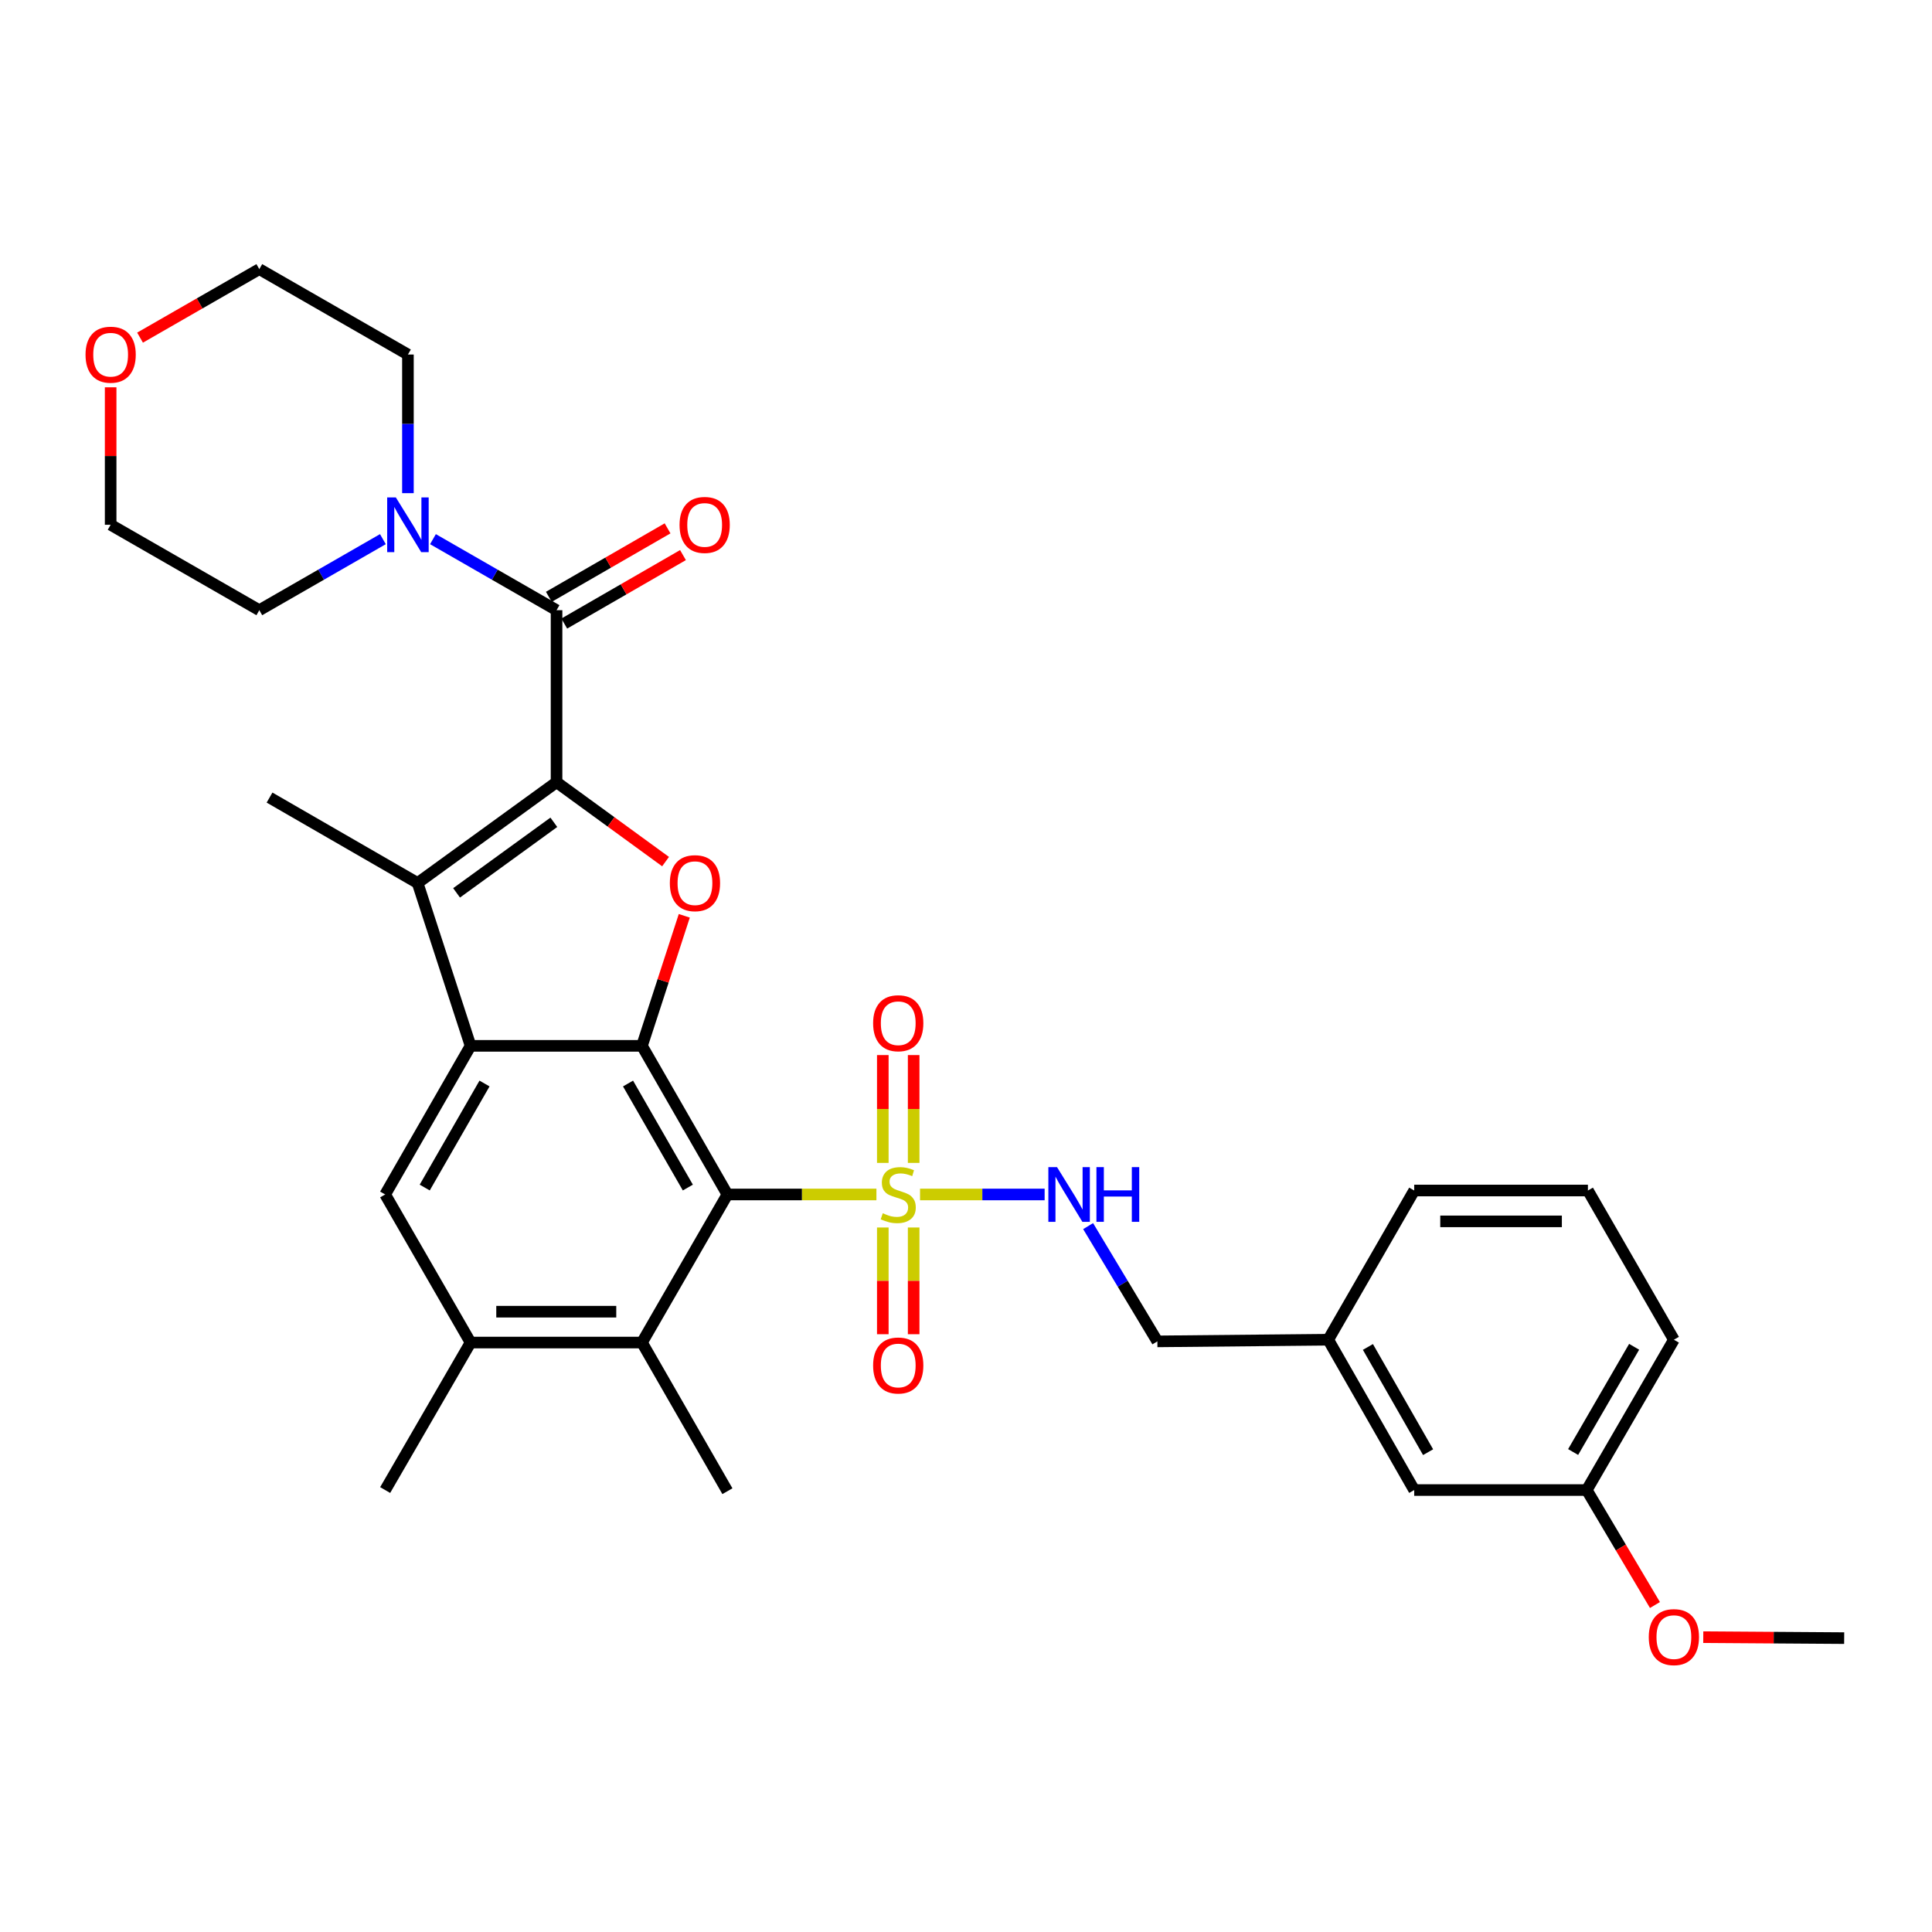 <?xml version='1.0' encoding='iso-8859-1'?>
<svg version='1.1' baseProfile='full'
              xmlns='http://www.w3.org/2000/svg'
                      xmlns:rdkit='http://www.rdkit.org/xml'
                      xmlns:xlink='http://www.w3.org/1999/xlink'
                  xml:space='preserve'
width='1000px' height='1000px' viewBox='0 0 1000 1000'>
<!-- END OF HEADER -->
<rect style='opacity:1.0;fill:#FFFFFF;stroke:none' width='1000' height='1000' x='0' y='0'> </rect>
<path class='bond-4' d='M 288.071,404.865 L 316.283,425.414' style='fill:none;fill-rule:evenodd;stroke:#000000;stroke-width:6px;stroke-linecap:butt;stroke-linejoin:miter;stroke-opacity:1' />
<path class='bond-4' d='M 316.283,425.414 L 344.495,445.964' style='fill:none;fill-rule:evenodd;stroke:#FF0000;stroke-width:6px;stroke-linecap:butt;stroke-linejoin:miter;stroke-opacity:1' />
<path class='bond-5' d='M 288.071,404.865 L 216.157,457.046' style='fill:none;fill-rule:evenodd;stroke:#000000;stroke-width:6px;stroke-linecap:butt;stroke-linejoin:miter;stroke-opacity:1' />
<path class='bond-5' d='M 286.664,425.619 L 236.323,462.146' style='fill:none;fill-rule:evenodd;stroke:#000000;stroke-width:6px;stroke-linecap:butt;stroke-linejoin:miter;stroke-opacity:1' />
<path class='bond-6' d='M 288.071,404.865 L 288.071,315.835' style='fill:none;fill-rule:evenodd;stroke:#000000;stroke-width:6px;stroke-linecap:butt;stroke-linejoin:miter;stroke-opacity:1' />
<path class='bond-0' d='M 453.634,618.257 L 415.07,618.257' style='fill:none;fill-rule:evenodd;stroke:#CCCC00;stroke-width:6px;stroke-linecap:butt;stroke-linejoin:miter;stroke-opacity:1' />
<path class='bond-0' d='M 415.07,618.257 L 376.507,618.257' style='fill:none;fill-rule:evenodd;stroke:#000000;stroke-width:6px;stroke-linecap:butt;stroke-linejoin:miter;stroke-opacity:1' />
<path class='bond-11' d='M 476.216,618.257 L 508.458,618.257' style='fill:none;fill-rule:evenodd;stroke:#CCCC00;stroke-width:6px;stroke-linecap:butt;stroke-linejoin:miter;stroke-opacity:1' />
<path class='bond-11' d='M 508.458,618.257 L 540.7,618.257' style='fill:none;fill-rule:evenodd;stroke:#0000FF;stroke-width:6px;stroke-linecap:butt;stroke-linejoin:miter;stroke-opacity:1' />
<path class='bond-12' d='M 472.91,601.919 L 472.91,574.013' style='fill:none;fill-rule:evenodd;stroke:#CCCC00;stroke-width:6px;stroke-linecap:butt;stroke-linejoin:miter;stroke-opacity:1' />
<path class='bond-12' d='M 472.91,574.013 L 472.91,546.107' style='fill:none;fill-rule:evenodd;stroke:#FF0000;stroke-width:6px;stroke-linecap:butt;stroke-linejoin:miter;stroke-opacity:1' />
<path class='bond-12' d='M 456.939,601.919 L 456.939,574.013' style='fill:none;fill-rule:evenodd;stroke:#CCCC00;stroke-width:6px;stroke-linecap:butt;stroke-linejoin:miter;stroke-opacity:1' />
<path class='bond-12' d='M 456.939,574.013 L 456.939,546.107' style='fill:none;fill-rule:evenodd;stroke:#FF0000;stroke-width:6px;stroke-linecap:butt;stroke-linejoin:miter;stroke-opacity:1' />
<path class='bond-13' d='M 456.939,635.348 L 456.939,662.969' style='fill:none;fill-rule:evenodd;stroke:#CCCC00;stroke-width:6px;stroke-linecap:butt;stroke-linejoin:miter;stroke-opacity:1' />
<path class='bond-13' d='M 456.939,662.969 L 456.939,690.589' style='fill:none;fill-rule:evenodd;stroke:#FF0000;stroke-width:6px;stroke-linecap:butt;stroke-linejoin:miter;stroke-opacity:1' />
<path class='bond-13' d='M 472.91,635.348 L 472.91,662.969' style='fill:none;fill-rule:evenodd;stroke:#CCCC00;stroke-width:6px;stroke-linecap:butt;stroke-linejoin:miter;stroke-opacity:1' />
<path class='bond-13' d='M 472.91,662.969 L 472.91,690.589' style='fill:none;fill-rule:evenodd;stroke:#FF0000;stroke-width:6px;stroke-linecap:butt;stroke-linejoin:miter;stroke-opacity:1' />
<path class='bond-1' d='M 376.507,618.257 L 332.284,541.33' style='fill:none;fill-rule:evenodd;stroke:#000000;stroke-width:6px;stroke-linecap:butt;stroke-linejoin:miter;stroke-opacity:1' />
<path class='bond-1' d='M 356.027,614.678 L 325.071,560.828' style='fill:none;fill-rule:evenodd;stroke:#000000;stroke-width:6px;stroke-linecap:butt;stroke-linejoin:miter;stroke-opacity:1' />
<path class='bond-7' d='M 376.507,618.257 L 332.284,694.901' style='fill:none;fill-rule:evenodd;stroke:#000000;stroke-width:6px;stroke-linecap:butt;stroke-linejoin:miter;stroke-opacity:1' />
<path class='bond-2' d='M 332.284,541.33 L 343.235,507.676' style='fill:none;fill-rule:evenodd;stroke:#000000;stroke-width:6px;stroke-linecap:butt;stroke-linejoin:miter;stroke-opacity:1' />
<path class='bond-2' d='M 343.235,507.676 L 354.186,474.022' style='fill:none;fill-rule:evenodd;stroke:#FF0000;stroke-width:6px;stroke-linecap:butt;stroke-linejoin:miter;stroke-opacity:1' />
<path class='bond-32' d='M 332.284,541.33 L 243.565,541.33' style='fill:none;fill-rule:evenodd;stroke:#000000;stroke-width:6px;stroke-linecap:butt;stroke-linejoin:miter;stroke-opacity:1' />
<path class='bond-3' d='M 243.565,541.33 L 216.157,457.046' style='fill:none;fill-rule:evenodd;stroke:#000000;stroke-width:6px;stroke-linecap:butt;stroke-linejoin:miter;stroke-opacity:1' />
<path class='bond-8' d='M 243.565,541.33 L 199.36,618.257' style='fill:none;fill-rule:evenodd;stroke:#000000;stroke-width:6px;stroke-linecap:butt;stroke-linejoin:miter;stroke-opacity:1' />
<path class='bond-8' d='M 250.782,560.826 L 219.839,614.675' style='fill:none;fill-rule:evenodd;stroke:#000000;stroke-width:6px;stroke-linecap:butt;stroke-linejoin:miter;stroke-opacity:1' />
<path class='bond-17' d='M 216.157,457.046 L 139.513,412.824' style='fill:none;fill-rule:evenodd;stroke:#000000;stroke-width:6px;stroke-linecap:butt;stroke-linejoin:miter;stroke-opacity:1' />
<path class='bond-9' d='M 288.071,315.835 L 256.086,297.452' style='fill:none;fill-rule:evenodd;stroke:#000000;stroke-width:6px;stroke-linecap:butt;stroke-linejoin:miter;stroke-opacity:1' />
<path class='bond-9' d='M 256.086,297.452 L 224.102,279.069' style='fill:none;fill-rule:evenodd;stroke:#0000FF;stroke-width:6px;stroke-linecap:butt;stroke-linejoin:miter;stroke-opacity:1' />
<path class='bond-14' d='M 292.061,322.753 L 322.785,305.033' style='fill:none;fill-rule:evenodd;stroke:#000000;stroke-width:6px;stroke-linecap:butt;stroke-linejoin:miter;stroke-opacity:1' />
<path class='bond-14' d='M 322.785,305.033 L 353.51,287.313' style='fill:none;fill-rule:evenodd;stroke:#FF0000;stroke-width:6px;stroke-linecap:butt;stroke-linejoin:miter;stroke-opacity:1' />
<path class='bond-14' d='M 284.081,308.918 L 314.806,291.198' style='fill:none;fill-rule:evenodd;stroke:#000000;stroke-width:6px;stroke-linecap:butt;stroke-linejoin:miter;stroke-opacity:1' />
<path class='bond-14' d='M 314.806,291.198 L 345.53,273.478' style='fill:none;fill-rule:evenodd;stroke:#FF0000;stroke-width:6px;stroke-linecap:butt;stroke-linejoin:miter;stroke-opacity:1' />
<path class='bond-23' d='M 332.284,694.901 L 376.507,771.846' style='fill:none;fill-rule:evenodd;stroke:#000000;stroke-width:6px;stroke-linecap:butt;stroke-linejoin:miter;stroke-opacity:1' />
<path class='bond-34' d='M 332.284,694.901 L 243.565,694.901' style='fill:none;fill-rule:evenodd;stroke:#000000;stroke-width:6px;stroke-linecap:butt;stroke-linejoin:miter;stroke-opacity:1' />
<path class='bond-34' d='M 318.976,678.93 L 256.873,678.93' style='fill:none;fill-rule:evenodd;stroke:#000000;stroke-width:6px;stroke-linecap:butt;stroke-linejoin:miter;stroke-opacity:1' />
<path class='bond-10' d='M 199.36,618.257 L 243.565,694.901' style='fill:none;fill-rule:evenodd;stroke:#000000;stroke-width:6px;stroke-linecap:butt;stroke-linejoin:miter;stroke-opacity:1' />
<path class='bond-21' d='M 211.144,255.259 L 211.144,219.382' style='fill:none;fill-rule:evenodd;stroke:#0000FF;stroke-width:6px;stroke-linecap:butt;stroke-linejoin:miter;stroke-opacity:1' />
<path class='bond-21' d='M 211.144,219.382 L 211.144,183.506' style='fill:none;fill-rule:evenodd;stroke:#000000;stroke-width:6px;stroke-linecap:butt;stroke-linejoin:miter;stroke-opacity:1' />
<path class='bond-22' d='M 198.185,279.069 L 166.201,297.452' style='fill:none;fill-rule:evenodd;stroke:#0000FF;stroke-width:6px;stroke-linecap:butt;stroke-linejoin:miter;stroke-opacity:1' />
<path class='bond-22' d='M 166.201,297.452 L 134.216,315.835' style='fill:none;fill-rule:evenodd;stroke:#000000;stroke-width:6px;stroke-linecap:butt;stroke-linejoin:miter;stroke-opacity:1' />
<path class='bond-25' d='M 243.565,694.901 L 199.36,771.243' style='fill:none;fill-rule:evenodd;stroke:#000000;stroke-width:6px;stroke-linecap:butt;stroke-linejoin:miter;stroke-opacity:1' />
<path class='bond-16' d='M 563.209,634.635 L 581.132,664.466' style='fill:none;fill-rule:evenodd;stroke:#0000FF;stroke-width:6px;stroke-linecap:butt;stroke-linejoin:miter;stroke-opacity:1' />
<path class='bond-16' d='M 581.132,664.466 L 599.055,694.297' style='fill:none;fill-rule:evenodd;stroke:#000000;stroke-width:6px;stroke-linecap:butt;stroke-linejoin:miter;stroke-opacity:1' />
<path class='bond-15' d='M 57.271,200.469 L 57.271,236.045' style='fill:none;fill-rule:evenodd;stroke:#FF0000;stroke-width:6px;stroke-linecap:butt;stroke-linejoin:miter;stroke-opacity:1' />
<path class='bond-15' d='M 57.271,236.045 L 57.271,271.622' style='fill:none;fill-rule:evenodd;stroke:#000000;stroke-width:6px;stroke-linecap:butt;stroke-linejoin:miter;stroke-opacity:1' />
<path class='bond-33' d='M 72.489,174.763 L 103.353,157.032' style='fill:none;fill-rule:evenodd;stroke:#FF0000;stroke-width:6px;stroke-linecap:butt;stroke-linejoin:miter;stroke-opacity:1' />
<path class='bond-33' d='M 103.353,157.032 L 134.216,139.301' style='fill:none;fill-rule:evenodd;stroke:#000000;stroke-width:6px;stroke-linecap:butt;stroke-linejoin:miter;stroke-opacity:1' />
<path class='bond-19' d='M 599.055,694.297 L 687.491,693.437' style='fill:none;fill-rule:evenodd;stroke:#000000;stroke-width:6px;stroke-linecap:butt;stroke-linejoin:miter;stroke-opacity:1' />
<path class='bond-18' d='M 731.988,771.243 L 687.491,693.437' style='fill:none;fill-rule:evenodd;stroke:#000000;stroke-width:6px;stroke-linecap:butt;stroke-linejoin:miter;stroke-opacity:1' />
<path class='bond-18' d='M 739.177,751.643 L 708.029,697.179' style='fill:none;fill-rule:evenodd;stroke:#000000;stroke-width:6px;stroke-linecap:butt;stroke-linejoin:miter;stroke-opacity:1' />
<path class='bond-20' d='M 731.988,771.243 L 821.302,771.243' style='fill:none;fill-rule:evenodd;stroke:#000000;stroke-width:6px;stroke-linecap:butt;stroke-linejoin:miter;stroke-opacity:1' />
<path class='bond-29' d='M 687.491,693.437 L 731.988,616.207' style='fill:none;fill-rule:evenodd;stroke:#000000;stroke-width:6px;stroke-linecap:butt;stroke-linejoin:miter;stroke-opacity:1' />
<path class='bond-24' d='M 821.302,771.243 L 838.95,800.998' style='fill:none;fill-rule:evenodd;stroke:#000000;stroke-width:6px;stroke-linecap:butt;stroke-linejoin:miter;stroke-opacity:1' />
<path class='bond-24' d='M 838.95,800.998 L 856.598,830.753' style='fill:none;fill-rule:evenodd;stroke:#FF0000;stroke-width:6px;stroke-linecap:butt;stroke-linejoin:miter;stroke-opacity:1' />
<path class='bond-35' d='M 821.302,771.243 L 866.403,693.437' style='fill:none;fill-rule:evenodd;stroke:#000000;stroke-width:6px;stroke-linecap:butt;stroke-linejoin:miter;stroke-opacity:1' />
<path class='bond-35' d='M 814.25,751.562 L 845.82,697.098' style='fill:none;fill-rule:evenodd;stroke:#000000;stroke-width:6px;stroke-linecap:butt;stroke-linejoin:miter;stroke-opacity:1' />
<path class='bond-27' d='M 211.144,183.506 L 134.216,139.301' style='fill:none;fill-rule:evenodd;stroke:#000000;stroke-width:6px;stroke-linecap:butt;stroke-linejoin:miter;stroke-opacity:1' />
<path class='bond-28' d='M 134.216,315.835 L 57.271,271.622' style='fill:none;fill-rule:evenodd;stroke:#000000;stroke-width:6px;stroke-linecap:butt;stroke-linejoin:miter;stroke-opacity:1' />
<path class='bond-31' d='M 881.606,847.387 L 918.076,847.637' style='fill:none;fill-rule:evenodd;stroke:#FF0000;stroke-width:6px;stroke-linecap:butt;stroke-linejoin:miter;stroke-opacity:1' />
<path class='bond-31' d='M 918.076,847.637 L 954.545,847.886' style='fill:none;fill-rule:evenodd;stroke:#000000;stroke-width:6px;stroke-linecap:butt;stroke-linejoin:miter;stroke-opacity:1' />
<path class='bond-26' d='M 821.905,616.207 L 731.988,616.207' style='fill:none;fill-rule:evenodd;stroke:#000000;stroke-width:6px;stroke-linecap:butt;stroke-linejoin:miter;stroke-opacity:1' />
<path class='bond-26' d='M 808.418,632.179 L 745.476,632.179' style='fill:none;fill-rule:evenodd;stroke:#000000;stroke-width:6px;stroke-linecap:butt;stroke-linejoin:miter;stroke-opacity:1' />
<path class='bond-30' d='M 821.905,616.207 L 866.403,693.437' style='fill:none;fill-rule:evenodd;stroke:#000000;stroke-width:6px;stroke-linecap:butt;stroke-linejoin:miter;stroke-opacity:1' />
<path  class='atom-1' d='M 456.924 627.977
Q 457.244 628.097, 458.564 628.657
Q 459.884 629.217, 461.324 629.577
Q 462.804 629.897, 464.244 629.897
Q 466.924 629.897, 468.484 628.617
Q 470.044 627.297, 470.044 625.017
Q 470.044 623.457, 469.244 622.497
Q 468.484 621.537, 467.284 621.017
Q 466.084 620.497, 464.084 619.897
Q 461.564 619.137, 460.044 618.417
Q 458.564 617.697, 457.484 616.177
Q 456.444 614.657, 456.444 612.097
Q 456.444 608.537, 458.844 606.337
Q 461.284 604.137, 466.084 604.137
Q 469.364 604.137, 473.084 605.697
L 472.164 608.777
Q 468.764 607.377, 466.204 607.377
Q 463.444 607.377, 461.924 608.537
Q 460.404 609.657, 460.444 611.617
Q 460.444 613.137, 461.204 614.057
Q 462.004 614.977, 463.124 615.497
Q 464.284 616.017, 466.204 616.617
Q 468.764 617.417, 470.284 618.217
Q 471.804 619.017, 472.884 620.657
Q 474.004 622.257, 474.004 625.017
Q 474.004 628.937, 471.364 631.057
Q 468.764 633.137, 464.404 633.137
Q 461.884 633.137, 459.964 632.577
Q 458.084 632.057, 455.844 631.137
L 456.924 627.977
' fill='#CCCC00'/>
<path  class='atom-5' d='M 346.71 457.126
Q 346.71 450.326, 350.07 446.526
Q 353.43 442.726, 359.71 442.726
Q 365.99 442.726, 369.35 446.526
Q 372.71 450.326, 372.71 457.126
Q 372.71 464.006, 369.31 467.926
Q 365.91 471.806, 359.71 471.806
Q 353.47 471.806, 350.07 467.926
Q 346.71 464.046, 346.71 457.126
M 359.71 468.606
Q 364.03 468.606, 366.35 465.726
Q 368.71 462.806, 368.71 457.126
Q 368.71 451.566, 366.35 448.766
Q 364.03 445.926, 359.71 445.926
Q 355.39 445.926, 353.03 448.726
Q 350.71 451.526, 350.71 457.126
Q 350.71 462.846, 353.03 465.726
Q 355.39 468.606, 359.71 468.606
' fill='#FF0000'/>
<path  class='atom-10' d='M 204.884 257.462
L 214.164 272.462
Q 215.084 273.942, 216.564 276.622
Q 218.044 279.302, 218.124 279.462
L 218.124 257.462
L 221.884 257.462
L 221.884 285.782
L 218.004 285.782
L 208.044 269.382
Q 206.884 267.462, 205.644 265.262
Q 204.444 263.062, 204.084 262.382
L 204.084 285.782
L 200.404 285.782
L 200.404 257.462
L 204.884 257.462
' fill='#0000FF'/>
<path  class='atom-12' d='M 547.109 604.097
L 556.389 619.097
Q 557.309 620.577, 558.789 623.257
Q 560.269 625.937, 560.349 626.097
L 560.349 604.097
L 564.109 604.097
L 564.109 632.417
L 560.229 632.417
L 550.269 616.017
Q 549.109 614.097, 547.869 611.897
Q 546.669 609.697, 546.309 609.017
L 546.309 632.417
L 542.629 632.417
L 542.629 604.097
L 547.109 604.097
' fill='#0000FF'/>
<path  class='atom-12' d='M 567.509 604.097
L 571.349 604.097
L 571.349 616.137
L 585.829 616.137
L 585.829 604.097
L 589.669 604.097
L 589.669 632.417
L 585.829 632.417
L 585.829 619.337
L 571.349 619.337
L 571.349 632.417
L 567.509 632.417
L 567.509 604.097
' fill='#0000FF'/>
<path  class='atom-13' d='M 451.924 529.618
Q 451.924 522.818, 455.284 519.018
Q 458.644 515.218, 464.924 515.218
Q 471.204 515.218, 474.564 519.018
Q 477.924 522.818, 477.924 529.618
Q 477.924 536.498, 474.524 540.418
Q 471.124 544.298, 464.924 544.298
Q 458.684 544.298, 455.284 540.418
Q 451.924 536.538, 451.924 529.618
M 464.924 541.098
Q 469.244 541.098, 471.564 538.218
Q 473.924 535.298, 473.924 529.618
Q 473.924 524.058, 471.564 521.258
Q 469.244 518.418, 464.924 518.418
Q 460.604 518.418, 458.244 521.218
Q 455.924 524.018, 455.924 529.618
Q 455.924 535.338, 458.244 538.218
Q 460.604 541.098, 464.924 541.098
' fill='#FF0000'/>
<path  class='atom-14' d='M 451.924 706.773
Q 451.924 699.973, 455.284 696.173
Q 458.644 692.373, 464.924 692.373
Q 471.204 692.373, 474.564 696.173
Q 477.924 699.973, 477.924 706.773
Q 477.924 713.653, 474.524 717.573
Q 471.124 721.453, 464.924 721.453
Q 458.684 721.453, 455.284 717.573
Q 451.924 713.693, 451.924 706.773
M 464.924 718.253
Q 469.244 718.253, 471.564 715.373
Q 473.924 712.453, 473.924 706.773
Q 473.924 701.213, 471.564 698.413
Q 469.244 695.573, 464.924 695.573
Q 460.604 695.573, 458.244 698.373
Q 455.924 701.173, 455.924 706.773
Q 455.924 712.493, 458.244 715.373
Q 460.604 718.253, 464.924 718.253
' fill='#FF0000'/>
<path  class='atom-15' d='M 351.732 271.702
Q 351.732 264.902, 355.092 261.102
Q 358.452 257.302, 364.732 257.302
Q 371.012 257.302, 374.372 261.102
Q 377.732 264.902, 377.732 271.702
Q 377.732 278.582, 374.332 282.502
Q 370.932 286.382, 364.732 286.382
Q 358.492 286.382, 355.092 282.502
Q 351.732 278.622, 351.732 271.702
M 364.732 283.182
Q 369.052 283.182, 371.372 280.302
Q 373.732 277.382, 373.732 271.702
Q 373.732 266.142, 371.372 263.342
Q 369.052 260.502, 364.732 260.502
Q 360.412 260.502, 358.052 263.302
Q 355.732 266.102, 355.732 271.702
Q 355.732 277.422, 358.052 280.302
Q 360.412 283.182, 364.732 283.182
' fill='#FF0000'/>
<path  class='atom-16' d='M 44.271 183.586
Q 44.271 176.786, 47.631 172.986
Q 50.991 169.186, 57.271 169.186
Q 63.551 169.186, 66.911 172.986
Q 70.271 176.786, 70.271 183.586
Q 70.271 190.466, 66.871 194.386
Q 63.471 198.266, 57.271 198.266
Q 51.031 198.266, 47.631 194.386
Q 44.271 190.506, 44.271 183.586
M 57.271 195.066
Q 61.591 195.066, 63.911 192.186
Q 66.271 189.266, 66.271 183.586
Q 66.271 178.026, 63.911 175.226
Q 61.591 172.386, 57.271 172.386
Q 52.951 172.386, 50.591 175.186
Q 48.271 177.986, 48.271 183.586
Q 48.271 189.306, 50.591 192.186
Q 52.951 195.066, 57.271 195.066
' fill='#FF0000'/>
<path  class='atom-25' d='M 853.403 847.363
Q 853.403 840.563, 856.763 836.763
Q 860.123 832.963, 866.403 832.963
Q 872.683 832.963, 876.043 836.763
Q 879.403 840.563, 879.403 847.363
Q 879.403 854.243, 876.003 858.163
Q 872.603 862.043, 866.403 862.043
Q 860.163 862.043, 856.763 858.163
Q 853.403 854.283, 853.403 847.363
M 866.403 858.843
Q 870.723 858.843, 873.043 855.963
Q 875.403 853.043, 875.403 847.363
Q 875.403 841.803, 873.043 839.003
Q 870.723 836.163, 866.403 836.163
Q 862.083 836.163, 859.723 838.963
Q 857.403 841.763, 857.403 847.363
Q 857.403 853.083, 859.723 855.963
Q 862.083 858.843, 866.403 858.843
' fill='#FF0000'/>
</svg>
